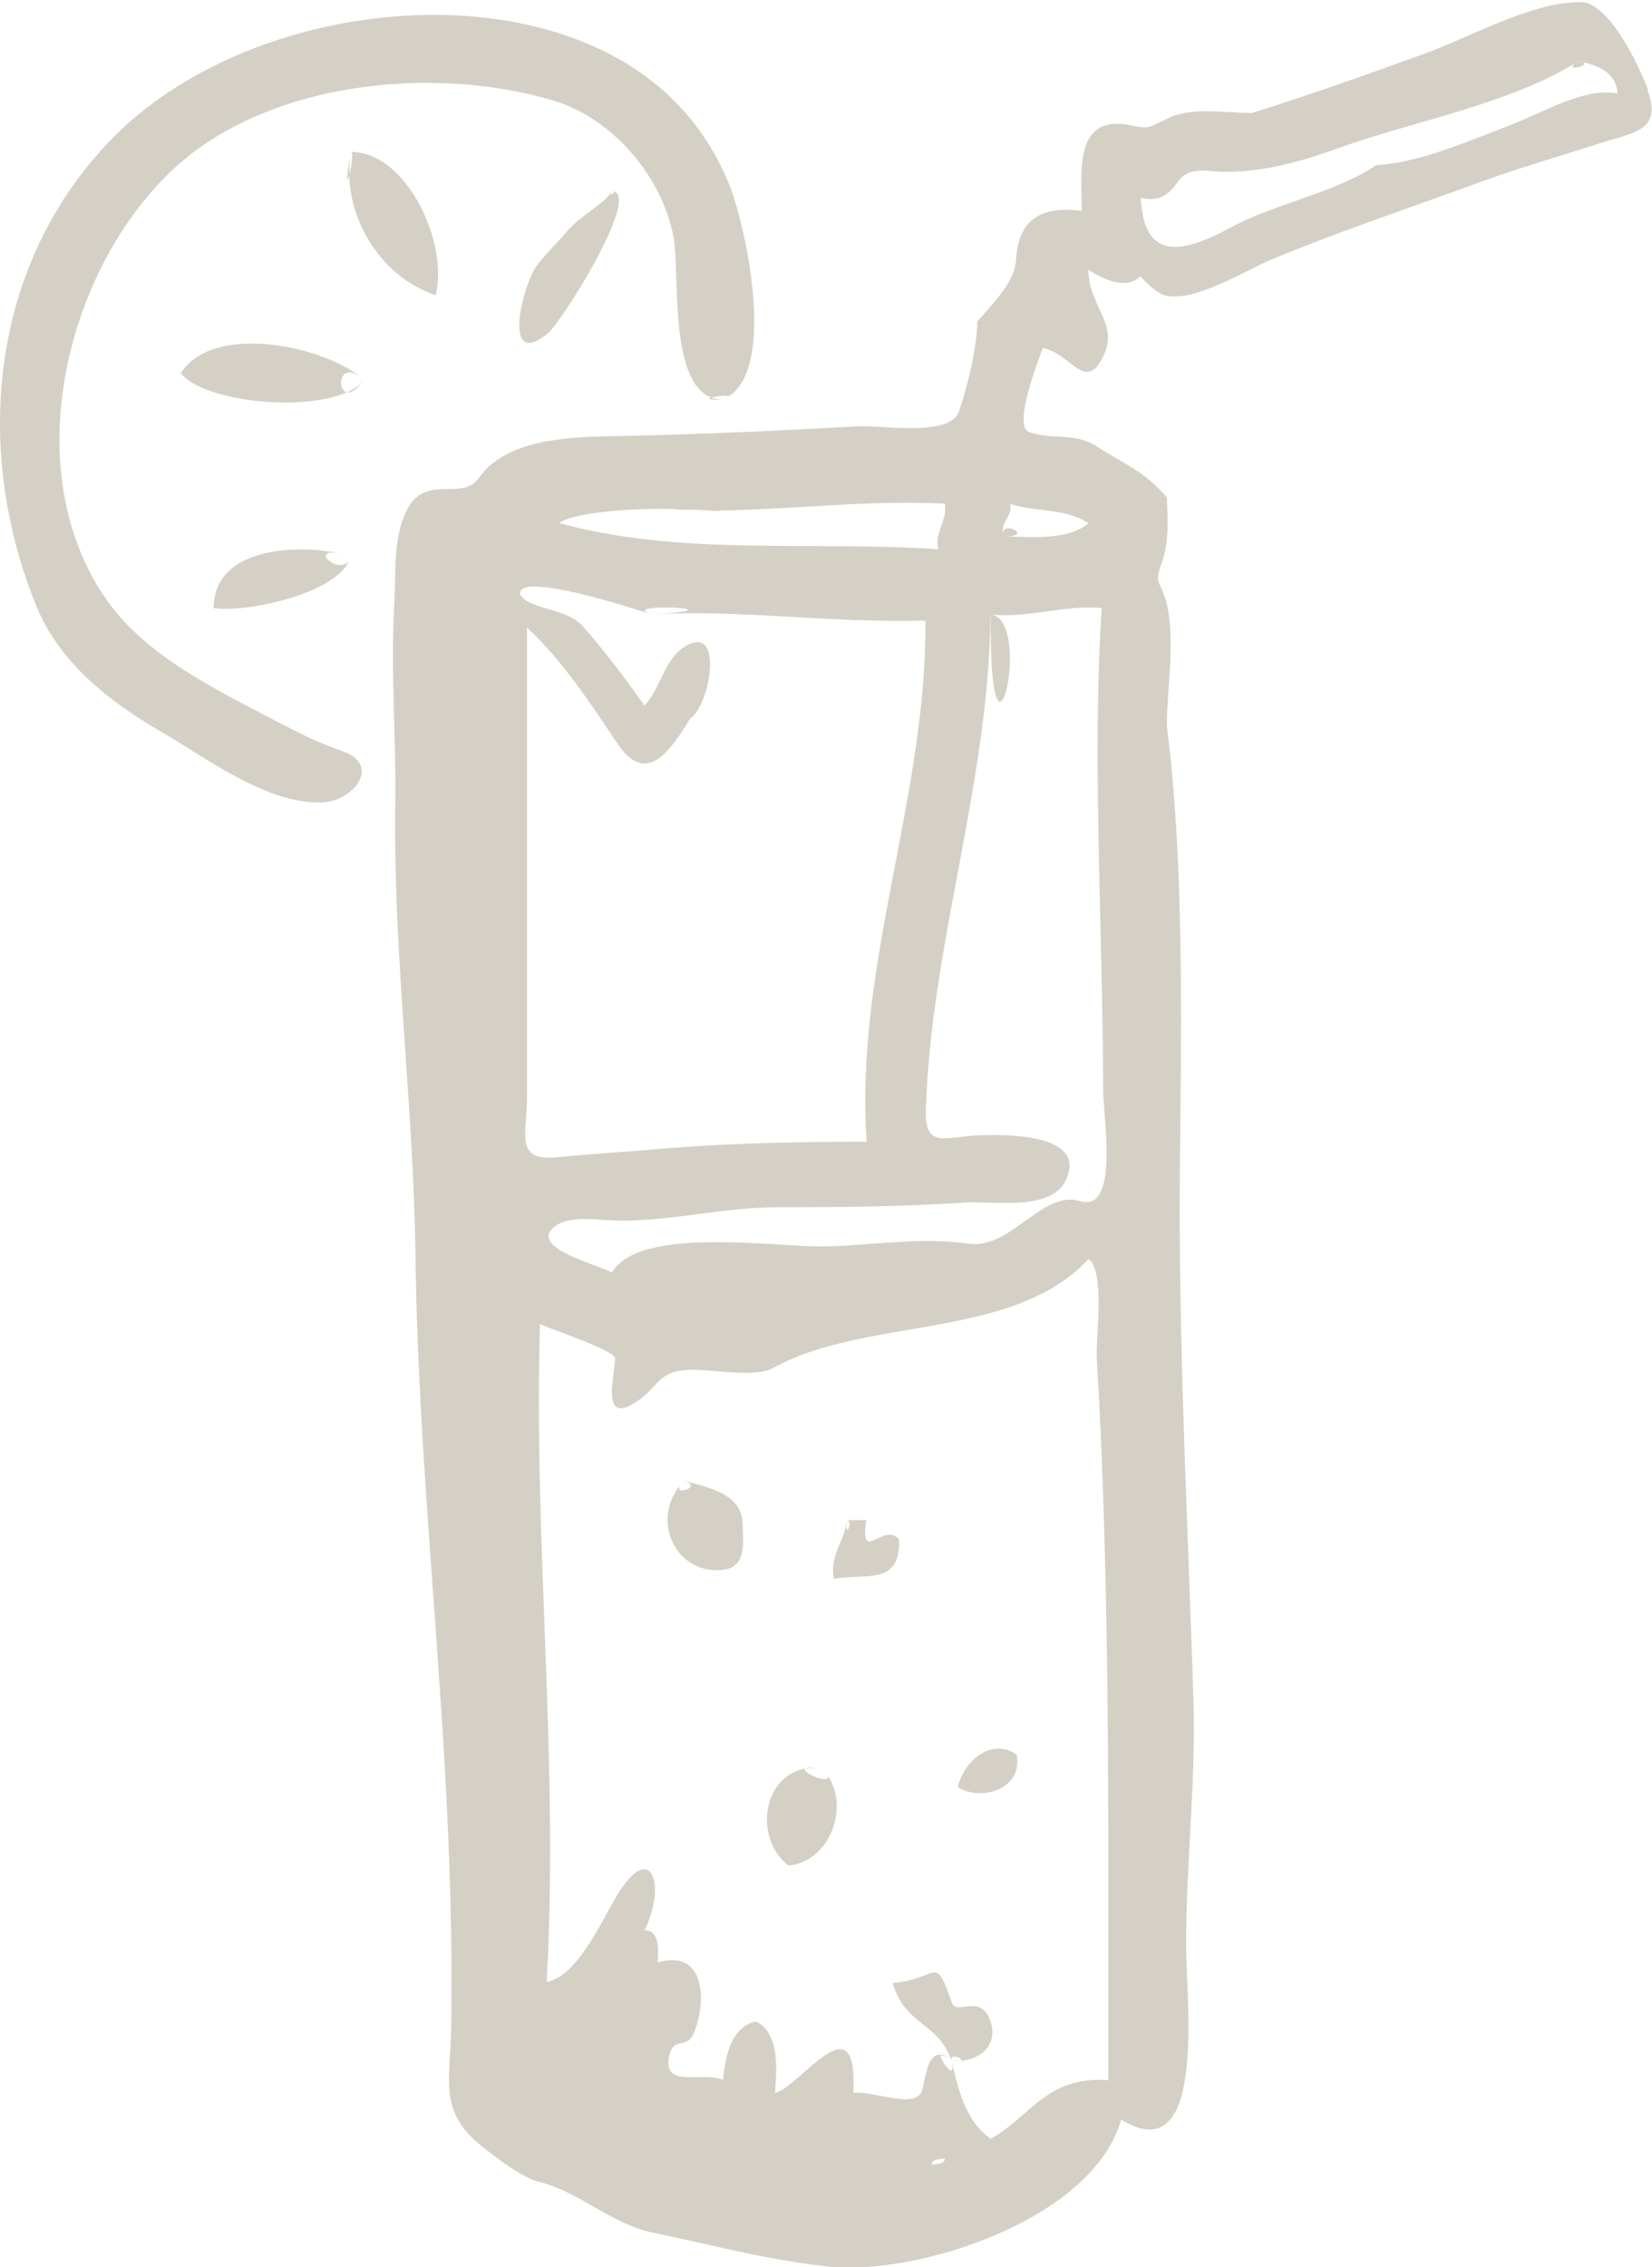 <?xml version="1.0" encoding="UTF-8"?><svg id="Capa_2" xmlns="http://www.w3.org/2000/svg" viewBox="0 0 67.12 92.09"><defs><style>.cls-1{fill:#d5d0c5;fill-rule:evenodd;}</style></defs><g id="Capa_1-2"><g id="cocktail2"><path class="cls-1" d="M29.12,20.74c-.45,0-.89,0-1.34-.01,1.64,.05,1.72,.03,1.34,.01Zm11.66,1.05c1.35,.02-.22-.75,0,0h0ZM64.13,2.47c-.81,.52,.8,.17,0,0h0Zm2.82,1.16c-.36-.98-1.65-3.69-2.82-3.54-1.92,0-4.44,1.44-6.25,2.09-2.33,.84-4.66,1.68-7.02,2.41-1.02,0-2.4-.25-3.35,.19-.86,.4-.77,.48-1.58,.31-2.33-.48-1.98,1.96-1.98,3.47-1.67-.2-2.58,.36-2.67,2.01-.05,.86-.87,1.68-1.57,2.49-.03,1.13-.39,2.6-.75,3.66-.37,1.04-3.14,.54-4.17,.6-3.02,.17-6.01,.31-9.04,.38-2.05,.05-5.05-.06-6.3,1.72-.68,.97-2.17-.2-2.92,1.3-.57,1.13-.44,2.56-.51,3.79-.16,2.77,.08,5.44,.04,8.17-.09,6.12,.75,12.25,.82,18.34,.09,6.92,.79,13.81,1.19,20.72,.2,3.56,.32,7.13,.26,10.7-.04,2.06-.51,3.34,1.22,4.72,.55,.44,1.65,1.3,2.35,1.47,1.64,.4,2.93,1.71,4.61,2.06,2.33,.48,4.64,1.11,7.13,1.38,3.65,.39,10.79-1.93,11.91-5.97,3.52,2.17,2.64-4.97,2.64-7.06,0-3.33,.4-6.64,.3-9.99-.23-7.29-.62-14.46-.55-21.75,.04-3.94,.1-7.88-.06-11.81-.08-2.01-.22-4.02-.47-6.01,0-1.52,.36-3.54-.02-5.01-.26-.99-.53-.66-.17-1.67,.29-.81,.22-1.75,.19-2.59-.91-1.08-1.74-1.36-2.86-2.08-.89-.58-1.81-.25-2.74-.58-.67-.24,.38-2.92,.56-3.42,1.11,.25,1.67,1.64,2.32,.59,.94-1.51-.45-2.15-.47-3.76,.58,.35,1.49,.86,2.12,.26,.24,.29,.53,.54,.85,.73,1.16,.47,3.41-.97,4.47-1.41,2.8-1.16,5.69-2.12,8.53-3.16,1.61-.59,3.27-1.06,4.91-1.59,1.32-.42,2.45-.49,1.83-2.15ZM27.78,20.73c-.36-.06,.86-.02,1.34,.01,3.09-.04,6.18-.44,9.27-.28,.11,.71-.43,1.13-.27,1.85-5.08-.35-10.42,.3-15.39-1.06,.62-.53,4.21-.67,5.04-.53Zm-6.37,23.94V25.49c1.47,1.37,2.57,3.07,3.68,4.72,1.19,1.78,2.19,.22,2.95-1.02,.82-.55,1.36-3.78-.12-2.98-.95,.51-1.04,1.73-1.74,2.45-.78-1.11-1.6-2.2-2.5-3.22-.65-.75-2.13-.65-2.54-1.28-.22-1.01,4.68,.58,5.31,.79-1.45-.49,4.01-.21,0,0,3.72-.19,7.43,.37,11.15,.26,.06,7.18-2.88,13.95-2.39,21.17-2.87,0-5.66,.05-8.51,.3-1.37,.12-2.71,.19-4.08,.33-1.73,.17-1.21-.98-1.21-2.35Zm16.45,43.27c0-.26,.33-.21,.53-.27,0,.26-.32,.21-.53,.27Zm7.17-6.88c0,1.15,0,2.3,0,3.44-.55-.05-1.08,.01-1.61,.18-1.27,.42-2.02,1.58-3.17,2.2-1.02-.7-1.33-2.05-1.59-3.18,.22,.95-.49-.04-.44-.23-.53-.07-.62,.93-.75,1.42-.21,.85-2.06,0-2.8,.13,.21-3.88-2.17-.23-3.18,0,.06-.88,.22-2.44-.79-2.91-1.05,.27-1.23,1.48-1.33,2.38-.8-.36-2.39,.34-2.2-.87,.16-.97,.7-.33,1-.99,.54-1.22,.55-3.5-1.45-2.91,.02-.42,.13-1.28-.53-1.32,.91-1.81,.27-3.74-1.15-1.36-.6,1-1.59,3.25-2.83,3.47,.51-8.91-.54-17.81-.27-26.72,.49,.21,3.04,1.08,3.05,1.38,.02,.54-.59,2.62,.69,1.88,1.15-.66,.94-1.41,2.49-1.41,.81,0,2.53,.33,3.25-.07,3.72-2.09,9.74-1.11,12.81-4.43,.68,.51,.29,3.23,.33,3.99,.13,2.2,.23,4.39,.29,6.59,.13,4.14,.17,8.29,.18,12.44,0,2.29,0,4.59,0,6.88Zm-.27-56.36c-.27,4.29-.15,8.6-.05,12.9,.05,2.23,.11,4.46,.11,6.69,0,1.09,.67,4.98-.94,4.5-1.53-.46-2.8,1.97-4.52,1.73-1.97-.28-3.78,.06-5.74,.11-2.09,.05-7.61-.86-8.76,1.06-.49-.29-3.27-.97-2.41-1.79,.59-.57,1.79-.34,2.51-.32,2.18,.06,4.4-.54,6.6-.54,2.56,0,5.1-.02,7.63-.19,1.12-.08,3.49,.38,4.11-.9,.94-1.95-2.61-1.87-3.55-1.83-1.39,.06-2.2,.57-2.13-1.1,.05-1.39,.18-2.78,.37-4.16,.73-5.32,2.21-10.5,2.25-15.9,1.53,.17,2.99-.4,4.51-.26Zm-.53-3.44c-.9,.72-2.39,.54-3.45,.53-.18-.61,.36-.75,.27-1.32,1.01,.34,2.28,.16,3.19,.8ZM61.42,5.06c-1.64,.62-3.7,1.55-5.51,1.65-1.63,1.11-4.08,1.55-5.88,2.52-1.92,1.03-3.55,1.46-3.68-1.19,.74,.16,1.12-.1,1.52-.67,.47-.65,1.2-.39,1.93-.39,1.6,0,3.1-.43,4.6-.97,3.03-1.09,7.03-1.8,9.73-3.53,.74,.16,1.53,.43,1.59,1.32-1.33-.28-3.12,.82-4.31,1.26Zm-21.17,19.9c-.06,7.88,1.79,.2,0,0h0ZM64.13,.09c1.52-.2-.09,0,0,0h0Zm-25.91,83.39c.12,.02,.26,.07,.44,.23-.3-.26-.42-.29-.44-.23ZM29.58,16.11c-.07,.04-.13,.09-.21,.12,.15-.06,.2-.1,.21-.12Zm-.21,.12c-.17,0-.33-.03-.47-.08-.17,.05-.15,.1,.47,.08Zm-15.46,14.28c-.98-.34-1.68-.69-2.6-1.17-2.44-1.28-5.33-2.64-6.97-4.96C.67,19.16,2.64,11.02,7,6.91c3.82-3.6,10.6-4.29,15.5-2.82,2.42,.73,4.42,3.12,4.87,5.56,.25,1.39-.2,5.88,1.54,6.5,.21-.06,.69-.12,.68-.04,1.95-1.21,.7-6.82,.13-8.37-1.13-3.02-3.4-5.08-6.4-6.18C17.27-.68,8.78,1.13,4.38,5.81-.45,10.92-1.08,18.35,1.48,24.63c.94,2.3,2.99,3.89,5.06,5.09,1.84,1.06,4.35,3,6.6,2.87,1.24-.07,2.37-1.53,.76-2.08Zm.34-24.34c.13,0,.02,.64-.06,.95,.06,2.12,1.46,4.19,3.51,4.87,.54-2.04-1.13-5.82-3.45-5.82Zm-.06,.95c0-.32,0-.64,.06-.95-.22,1.28-.15,1.27-.06,.95Zm8.94,2.17c-.42,.5-.89,.95-1.29,1.46-.6,.75-1.49,4.32,.4,2.81,.56-.44,3.74-5.51,2.7-5.79,.06,.07-.22,.28-.07-.02-.24,.48-1.28,1.01-1.73,1.54ZM7.35,15.17c.91,1.13,4.95,1.58,6.75,.76-.46-.07-.29-1.38,.68-.5-1.5-1.37-6.13-2.36-7.43-.27Zm7.43,.27c-.15,.2-.39,.36-.68,.5,.16,.02,.39-.1,.68-.5Zm-.91,7.05c-1.88-.4-5.17-.25-5.19,2.21,1.23,.2,4.92-.54,5.51-1.94-.38,.65-1.74-.55-.32-.27Zm13.91,37.67c.84,.22-.48,.66-.12,.14-1.23,1.47-.21,3.67,1.7,3.47,1-.1,.83-1.16,.81-1.9-.04-1.17-1.33-1.44-2.39-1.72Zm7.43,1.59h-.8c.27,0-.09,.88,0,0-.09,.89-.72,1.41-.53,2.38,1.35-.23,2.7,.29,2.65-1.59-.63-.76-1.61,1.07-1.33-.79Zm3.71,10.85c.91,.58,2.65,.11,2.39-1.32-1.07-.75-2.2,.34-2.39,1.32Zm-5.57-.79c.08,.07,.15,.16,.22,.24-.05-.06-.11-.14-.22-.24Zm-.62,.03c-1.79,.32-2.08,2.86-.7,3.94,1.66-.14,2.5-2.34,1.6-3.65,.17,.39-1.14-.13-.9-.29Zm0,0c.19-.03,.39-.05,.62-.03-.37-.03-.55-.02-.62,.03Zm6.23,11.88c-.1,0-.2,0-.3,0,.15,.02,.24,.01,.3,0Zm0,0c.88-.04,1.65-.67,1.25-1.7-.4-1.03-1.36-.15-1.53-.65-.72-2.08-.52-.96-2.41-.82,.49,1.74,1.89,1.6,2.39,3.18-.13-.4,.66-.05,.3,0Z"/></g></g></svg>